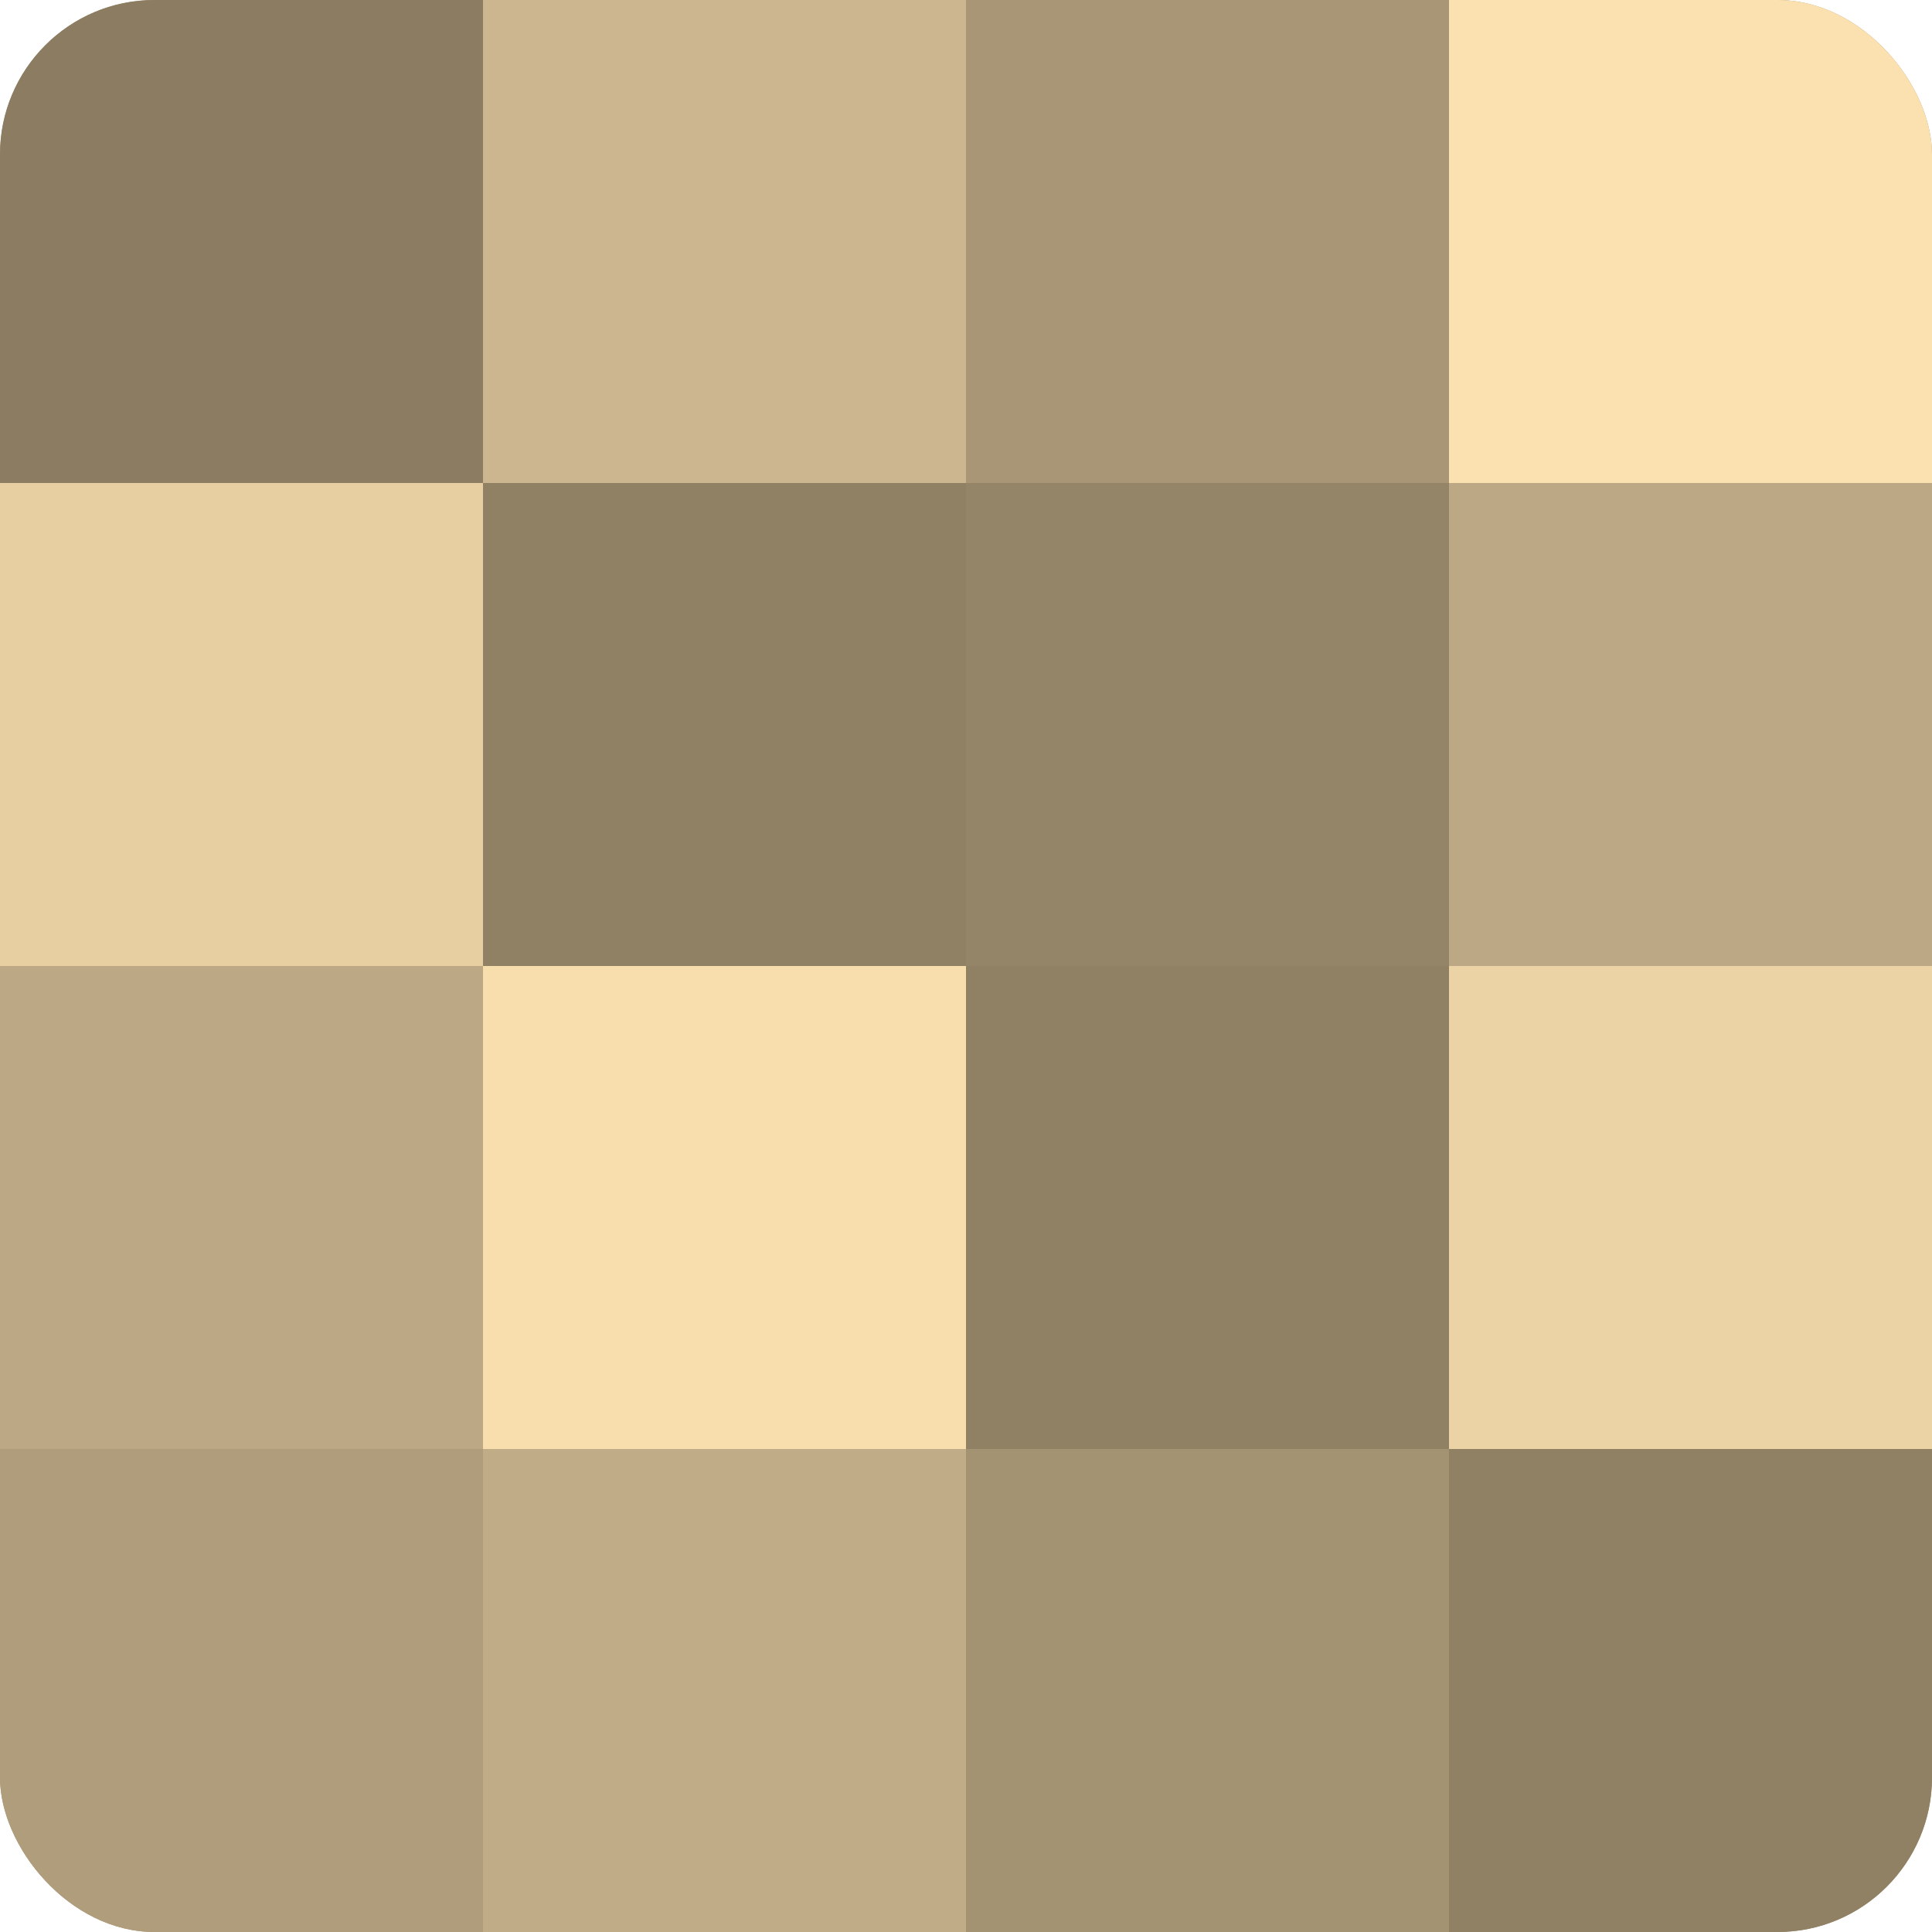 <?xml version="1.0" encoding="UTF-8"?>
<svg xmlns="http://www.w3.org/2000/svg" width="80" height="80" viewBox="0 0 100 100" preserveAspectRatio="xMidYMid meet"><defs><clipPath id="c" width="100" height="100"><rect width="100" height="100" rx="8" ry="8"/></clipPath></defs><g clip-path="url(#c)"><rect width="100" height="100" fill="#a08f70"/><rect width="25" height="25" fill="#8c7d62"/><rect y="25" width="25" height="25" fill="#e8cfa2"/><rect y="50" width="25" height="25" fill="#bca884"/><rect y="75" width="25" height="25" fill="#b09d7b"/><rect x="25" width="25" height="25" fill="#ccb68f"/><rect x="25" y="25" width="25" height="25" fill="#908165"/><rect x="25" y="50" width="25" height="25" fill="#f8dead"/><rect x="25" y="75" width="25" height="25" fill="#c0ac86"/><rect x="50" width="25" height="25" fill="#a89676"/><rect x="50" y="25" width="25" height="25" fill="#948468"/><rect x="50" y="50" width="25" height="25" fill="#908165"/><rect x="50" y="75" width="25" height="25" fill="#a49373"/><rect x="75" width="25" height="25" fill="#fce1b0"/><rect x="75" y="25" width="25" height="25" fill="#bca884"/><rect x="75" y="50" width="25" height="25" fill="#ecd3a5"/><rect x="75" y="75" width="25" height="25" fill="#908165"/></g></svg>
